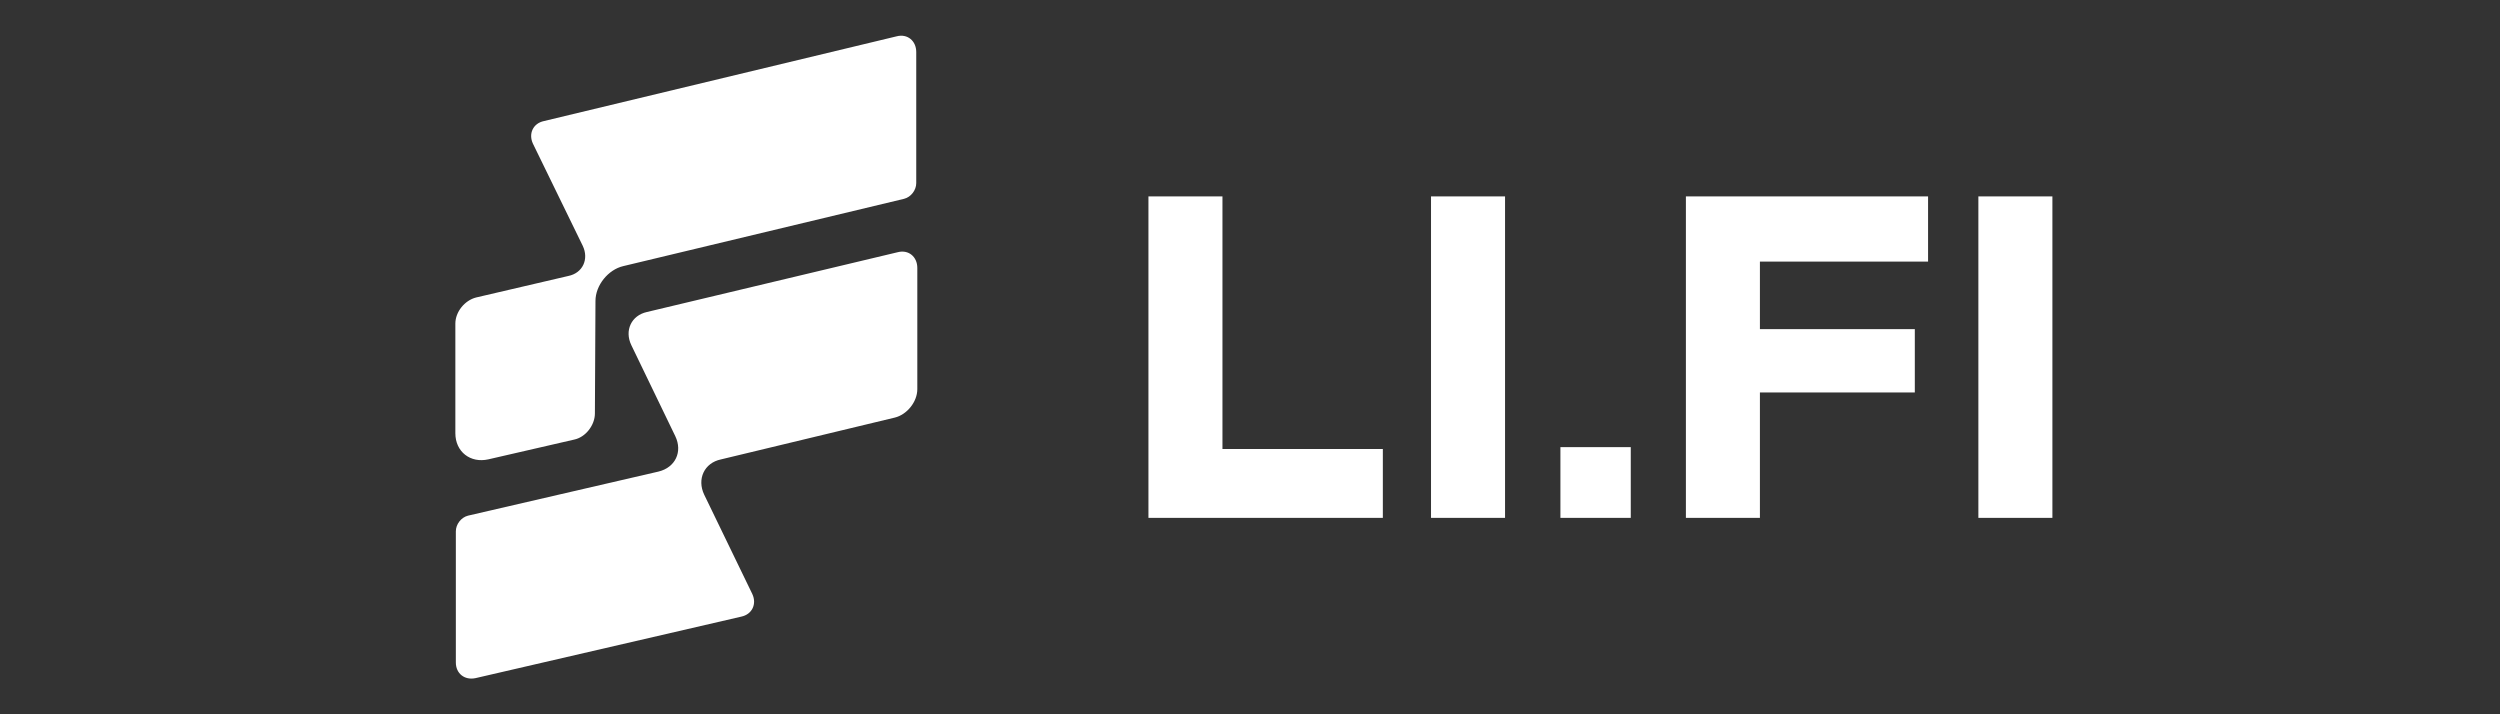 <svg width="175" height="50" viewBox="0 0 175 50" fill="none" xmlns="http://www.w3.org/2000/svg">
<rect x="0" y="0" width="175" height="50" fill="#333333" stroke="none"/>
<path fill-rule="evenodd" clip-rule="evenodd" d="M40.792 17.207L37.306 10.058C36.982 9.367 37.306 8.636 38.076 8.474L62.759 2.544C63.529 2.341 64.137 2.869 64.137 3.64V12.82C64.137 13.307 63.772 13.795 63.286 13.917L43.629 18.628C42.575 18.872 41.683 19.969 41.683 21.065L41.643 28.945C41.643 29.758 40.994 30.61 40.184 30.773L34.185 32.154C32.929 32.438 31.875 31.626 31.875 30.326V22.649C31.875 21.837 32.523 21.025 33.334 20.822L39.778 19.319C40.792 19.116 41.237 18.141 40.792 17.207ZM96.799 31.428H85.572V13.75H80.391V36.249H96.799V31.428ZM100.171 36.249H105.353V13.75H100.171V36.249ZM114.154 36.25H109.229V31.3H114.154V36.25ZM123.194 27.474H134.037V23.039H123.194V18.314H134.965V13.75H118.013V36.249H123.194V27.474ZM143.668 36.249H138.486V13.75H143.668V36.249ZM46.095 33.01L32.76 36.096C32.274 36.218 31.909 36.706 31.909 37.193V46.373C31.909 47.145 32.517 47.632 33.287 47.469L51.891 43.164C52.661 43.001 52.985 42.27 52.661 41.58L49.297 34.634C48.77 33.538 49.297 32.4 50.472 32.157L62.631 29.232C63.482 29.029 64.212 28.135 64.212 27.242V18.753C64.212 17.981 63.604 17.453 62.834 17.656L45.284 21.84C44.19 22.083 43.703 23.139 44.19 24.155L47.27 30.532C47.797 31.628 47.27 32.725 46.095 33.01Z" fill="white"/>
</svg>
